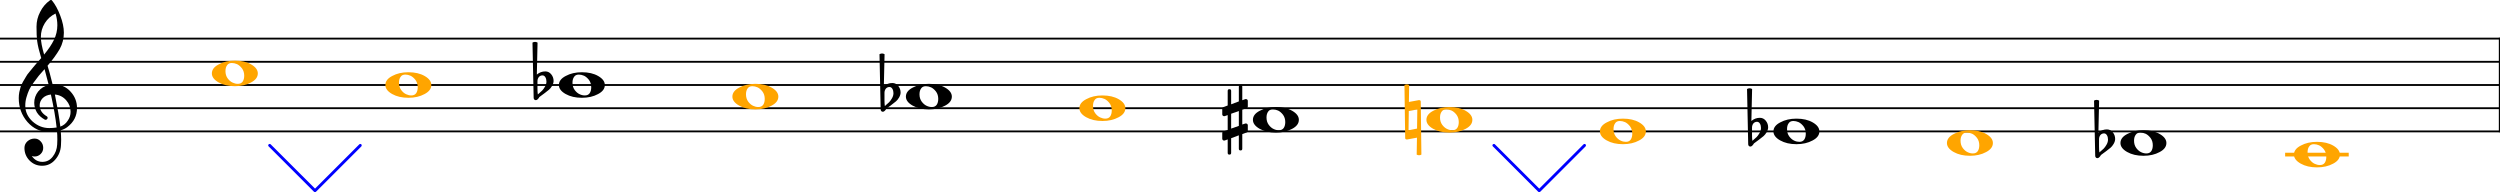 <?xml version="1.0" encoding="UTF-8" standalone="no"?>
<svg width="100%" height="100%" viewBox="0 0 2694 207"
 xmlns="http://www.w3.org/2000/svg" xmlns:xlink="http://www.w3.org/1999/xlink" version="1.2" baseProfile="tiny">
<title>chromatyzacja gam</title>
<desc>chromatyzacja gam</desc>
<polyline class="" fill="none" stroke="#000000" stroke-width="2.00" stroke-linejoin="bevel" points="2693.74,40.609 2693.74,142.609"/>
<polyline class="" fill="none" stroke="#000000" stroke-width="2.00" stroke-linejoin="bevel" points="-5.68434e-14,41.609 2693.74,41.609"/>
<polyline class="" fill="none" stroke="#000000" stroke-width="2.00" stroke-linejoin="bevel" points="-5.68434e-14,66.609 2693.74,66.609"/>
<polyline class="" fill="none" stroke="#000000" stroke-width="2.00" stroke-linejoin="bevel" points="-5.68434e-14,91.609 2693.74,91.609"/>
<polyline class="" fill="none" stroke="#000000" stroke-width="2.00" stroke-linejoin="bevel" points="-5.68434e-14,116.609 2693.74,116.609"/>
<polyline class="" fill="none" stroke="#000000" stroke-width="2.00" stroke-linejoin="bevel" points="-5.68434e-14,141.609 2693.74,141.609"/>
<path class="" d="M579.173,87.5 L579.173,95.219 C579.173,97.958 579.303,100.141 579.564,101.766 C581.709,99.943 583.241,98.578 584.157,97.672 C585.199,96.63 586.241,95.195 587.282,93.367 C588.324,91.539 588.845,89.714 588.845,87.891 C588.845,86.068 588.454,84.505 587.673,83.203 C586.892,81.901 585.85,81.25 584.548,81.25 C582.986,81.25 581.683,81.839 580.642,83.016 C579.663,84.318 579.173,85.813 579.173,87.5 M575.064,105.375 L573.798,45.906 C574.715,45.386 575.629,45.125 576.54,45.125 C577.452,45.125 578.361,45.386 579.267,45.906 L578.486,80.375 C581.152,78.094 584.215,76.953 587.673,76.953 C590.204,76.953 592.316,77.995 594.009,80.078 C595.702,82.162 596.548,84.542 596.548,87.219 C596.548,88.906 595.996,90.698 594.892,92.594 C593.85,94.344 592.746,95.708 591.579,96.688 C590.923,97.208 589.262,98.51 586.595,100.594 C585.814,101.177 584.887,101.859 583.814,102.641 C582.741,103.422 582.074,103.912 581.814,104.109 C581.355,104.37 580.928,104.891 580.532,105.672 C580.084,106.328 579.564,106.88 578.97,107.328 C578.522,107.724 577.973,107.922 577.321,107.922 C576.67,107.922 576.147,107.693 575.751,107.234 C575.293,106.776 575.064,106.156 575.064,105.375"/>
<path class="" d="M1338.68,160.266 C1338.68,161.505 1338.06,162.125 1336.82,162.125 C1335.59,162.125 1334.97,161.505 1334.97,160.266 L1334.97,145.813 L1326.68,148.938 L1326.68,164.75 C1326.68,165.99 1326.06,166.609 1324.82,166.609 C1323.58,166.609 1322.96,165.99 1322.96,164.75 L1322.96,150.203 L1319.83,151.375 C1319.77,151.438 1319.51,151.469 1319.05,151.469 C1318.53,151.469 1318.07,151.274 1317.68,150.883 C1317.29,150.492 1317.1,150.037 1317.1,149.516 L1317.1,143.469 C1317.1,142.49 1317.52,141.87 1318.36,141.609 L1322.96,140.047 L1322.96,124.031 L1319.83,125.109 C1319.77,125.172 1319.51,125.203 1319.05,125.203 C1318.53,125.203 1318.07,125.008 1317.68,124.617 C1317.29,124.227 1317.1,123.771 1317.1,123.25 L1317.1,117.188 C1317.1,116.281 1317.52,115.698 1318.36,115.438 L1322.96,113.672 L1322.96,97.953 C1322.96,96.714 1323.58,96.094 1324.82,96.094 C1326.06,96.094 1326.68,96.714 1326.68,97.953 L1326.68,112.406 L1334.97,109.281 L1334.97,93.469 C1334.97,92.229 1335.59,91.609 1336.82,91.609 C1338.06,91.609 1338.68,92.229 1338.68,93.469 L1338.68,108.016 L1341.91,106.844 C1341.97,106.781 1342.2,106.75 1342.58,106.75 C1343.04,106.75 1343.53,106.943 1344.05,107.328 C1344.45,107.724 1344.64,108.182 1344.64,108.703 L1344.64,114.75 C1344.64,115.667 1344.19,116.287 1343.27,116.609 L1338.68,118.172 L1338.68,134.188 L1341.91,133.109 C1341.97,133.047 1342.2,133.016 1342.58,133.016 C1343.04,133.016 1343.53,133.214 1344.05,133.609 C1344.45,133.995 1344.64,134.448 1344.64,134.969 L1344.64,141.031 C1344.64,141.875 1344.19,142.458 1343.27,142.781 L1338.68,144.547 L1338.68,160.266 M1334.97,119.641 L1326.68,122.563 L1326.68,138.578 L1334.97,135.656 L1334.97,119.641 "/>
<path class="" d="M953.115,100 L953.115,107.719 C953.115,110.458 953.246,112.641 953.506,114.266 C955.652,112.443 957.183,111.078 958.1,110.172 C959.142,109.13 960.183,107.695 961.225,105.867 C962.267,104.039 962.787,102.214 962.787,100.391 C962.787,98.568 962.397,97.005 961.615,95.703 C960.834,94.401 959.793,93.75 958.49,93.75 C956.928,93.75 955.626,94.339 954.584,95.516 C953.605,96.818 953.115,98.313 953.115,100 M949.006,117.875 L947.74,58.406 C948.657,57.886 949.571,57.625 950.483,57.625 C951.394,57.625 952.303,57.886 953.209,58.406 L952.428,92.875 C955.095,90.594 958.157,89.453 961.615,89.453 C964.147,89.453 966.259,90.495 967.951,92.578 C969.644,94.662 970.49,97.042 970.49,99.719 C970.49,101.406 969.938,103.198 968.834,105.094 C967.793,106.844 966.688,108.208 965.522,109.188 C964.865,109.708 963.204,111.01 960.537,113.094 C959.756,113.677 958.829,114.359 957.756,115.141 C956.683,115.922 956.017,116.412 955.756,116.609 C955.298,116.87 954.871,117.391 954.475,118.172 C954.027,118.828 953.506,119.38 952.912,119.828 C952.464,120.224 951.915,120.422 951.264,120.422 C950.613,120.422 950.089,120.193 949.694,119.734 C949.235,119.276 949.006,118.656 949.006,117.875"/>
<path class="" d="M1887.97,137.5 L1887.97,145.219 C1887.97,147.958 1888.1,150.141 1888.36,151.766 C1890.51,149.943 1892.04,148.578 1892.96,147.672 C1894,146.63 1895.04,145.195 1896.08,143.367 C1897.12,141.539 1897.64,139.714 1897.64,137.891 C1897.64,136.068 1897.25,134.505 1896.47,133.203 C1895.69,131.901 1894.65,131.25 1893.35,131.25 C1891.78,131.25 1890.48,131.839 1889.44,133.016 C1888.46,134.318 1887.97,135.813 1887.97,137.5 M1883.86,155.375 L1882.6,95.906 C1883.51,95.385 1884.43,95.125 1885.34,95.125 C1886.25,95.125 1887.16,95.385 1888.07,95.906 L1887.28,130.375 C1889.95,128.094 1893.01,126.953 1896.47,126.953 C1899,126.953 1901.11,127.995 1902.81,130.078 C1904.5,132.162 1905.35,134.542 1905.35,137.219 C1905.35,138.906 1904.79,140.698 1903.69,142.594 C1902.65,144.344 1901.54,145.708 1900.38,146.688 C1899.72,147.208 1898.06,148.511 1895.39,150.594 C1894.61,151.177 1893.69,151.859 1892.61,152.641 C1891.54,153.422 1890.87,153.912 1890.61,154.109 C1890.15,154.37 1889.73,154.891 1889.33,155.672 C1888.88,156.328 1888.36,156.88 1887.77,157.328 C1887.32,157.724 1886.77,157.922 1886.12,157.922 C1885.47,157.922 1884.95,157.693 1884.55,157.234 C1884.09,156.776 1883.86,156.156 1883.86,155.375"/>
<path class="" fill="orange" d="M1513.44,91.609 C1514.28,91.151 1515.13,90.922 1515.97,90.922 C1516.82,90.922 1517.67,91.151 1518.51,91.609 L1518.22,109.875 L1528.87,107.922 L1529.26,107.922 C1530.43,107.922 1531.01,108.474 1531.01,109.578 L1531.7,166.609 C1530.86,167.068 1530.01,167.297 1529.16,167.297 C1528.31,167.297 1527.47,167.068 1526.62,166.609 L1526.92,148.344 L1516.37,150.297 L1515.98,150.297 C1514.81,150.297 1514.22,149.745 1514.22,148.641 L1513.44,91.609 M1527.01,138.578 L1527.31,117.875 L1518.12,119.641 L1517.83,140.344 L1527.01,138.578 "/>
<path class="" d="M2261.91,150 L2261.91,157.719 C2261.91,160.458 2262.04,162.641 2262.3,164.266 C2264.45,162.443 2265.98,161.078 2266.9,160.172 C2267.94,159.13 2268.98,157.695 2270.02,155.867 C2271.07,154.039 2271.59,152.214 2271.59,150.391 C2271.59,148.568 2271.2,147.005 2270.41,145.703 C2269.63,144.401 2268.59,143.75 2267.29,143.75 C2265.73,143.75 2264.42,144.339 2263.38,145.516 C2262.4,146.818 2261.91,148.313 2261.91,150 M2257.8,167.875 L2256.54,108.406 C2257.46,107.886 2258.37,107.625 2259.28,107.625 C2260.19,107.625 2261.1,107.886 2262.01,108.406 L2261.23,142.875 C2263.89,140.594 2266.96,139.453 2270.41,139.453 C2272.95,139.453 2275.06,140.495 2276.75,142.578 C2278.44,144.662 2279.29,147.042 2279.29,149.719 C2279.29,151.406 2278.74,153.198 2277.63,155.094 C2276.59,156.844 2275.49,158.208 2274.32,159.188 C2273.66,159.708 2272,161.011 2269.34,163.094 C2268.55,163.677 2267.63,164.359 2266.55,165.141 C2265.48,165.922 2264.82,166.412 2264.55,166.609 C2264.1,166.87 2263.67,167.391 2263.27,168.172 C2262.83,168.828 2262.3,169.38 2261.71,169.828 C2261.26,170.224 2260.71,170.422 2260.06,170.422 C2259.41,170.422 2258.89,170.193 2258.49,169.734 C2258.03,169.276 2257.8,168.656 2257.8,167.875"/>
<polyline class="" fill="none" stroke="orange" stroke-width="4.00" stroke-linecap="square" stroke-linejoin="bevel" points="2464.46,166.609 2528.98,166.609"/>
<path class="" d="M623.736,80.375 C621.392,80.375 619.699,81.188 618.657,82.813 C617.491,84.375 616.907,86.495 616.907,89.172 C616.907,92.234 617.72,94.87 619.345,97.078 C620.97,99.224 622.762,100.724 624.72,101.578 C626.47,102.422 628.324,102.844 630.282,102.844 C632.564,102.844 634.288,102.031 635.454,100.406 C636.558,98.771 637.111,96.651 637.111,94.047 C637.111,90.984 636.298,88.349 634.673,86.141 C633.048,84.057 631.293,82.557 629.407,81.641 C627.512,80.797 625.621,80.375 623.736,80.375 M627.064,77.844 C634.095,77.844 639.954,79.208 644.642,81.938 C649.392,84.677 651.767,87.901 651.767,91.609 C651.767,95.578 649.324,98.833 644.439,101.375 C639.553,104.042 633.762,105.375 627.064,105.375 C620.157,105.375 614.298,104.01 609.486,101.281 C604.663,98.542 602.251,95.318 602.251,91.609 C602.251,87.641 604.725,84.385 609.673,81.844 C614.558,79.177 620.355,77.844 627.064,77.844"/>
<path class="" fill="orange" d="M436.764,80.375 C434.421,80.375 432.728,81.188 431.686,82.813 C430.52,84.375 429.936,86.495 429.936,89.172 C429.936,92.234 430.749,94.87 432.374,97.078 C433.999,99.224 435.79,100.724 437.749,101.578 C439.499,102.422 441.353,102.844 443.311,102.844 C445.592,102.844 447.316,102.031 448.483,100.406 C449.587,98.771 450.139,96.651 450.139,94.047 C450.139,90.984 449.327,88.349 447.702,86.141 C446.077,84.057 444.322,82.557 442.436,81.641 C440.54,80.797 438.65,80.375 436.764,80.375 M440.092,77.844 C447.124,77.844 452.983,79.208 457.671,81.938 C462.421,84.677 464.796,87.901 464.796,91.609 C464.796,95.578 462.353,98.833 457.467,101.375 C452.582,104.042 446.79,105.375 440.092,105.375 C433.186,105.375 427.327,104.01 422.514,101.281 C417.691,98.542 415.28,95.318 415.28,91.609 C415.28,87.641 417.754,84.385 422.702,81.844 C427.587,79.177 433.384,77.844 440.092,77.844"/>
<path class="" fill="orange" d="M249.793,67.875 C247.449,67.875 245.757,68.688 244.715,70.312 C243.548,71.875 242.965,73.995 242.965,76.672 C242.965,79.734 243.777,82.37 245.402,84.578 C247.027,86.724 248.819,88.224 250.777,89.078 C252.527,89.922 254.382,90.344 256.34,90.344 C258.621,90.344 260.345,89.531 261.512,87.906 C262.616,86.271 263.168,84.151 263.168,81.547 C263.168,78.484 262.356,75.849 260.731,73.641 C259.106,71.557 257.35,70.057 255.465,69.141 C253.569,68.297 251.679,67.875 249.793,67.875 M253.121,65.344 C260.152,65.344 266.012,66.708 270.699,69.438 C275.449,72.177 277.824,75.401 277.824,79.109 C277.824,83.078 275.382,86.333 270.496,88.875 C265.611,91.542 259.819,92.875 253.121,92.875 C246.215,92.875 240.356,91.51 235.543,88.781 C230.72,86.042 228.309,82.818 228.309,79.109 C228.309,75.141 230.783,71.885 235.731,69.344 C240.616,66.677 246.413,65.344 253.121,65.344"/>
<path class="" fill="orange" d="M1184.65,105.375 C1182.31,105.375 1180.61,106.188 1179.57,107.813 C1178.4,109.375 1177.82,111.495 1177.82,114.172 C1177.82,117.234 1178.63,119.87 1180.26,122.078 C1181.88,124.224 1183.68,125.724 1185.63,126.578 C1187.38,127.422 1189.24,127.844 1191.2,127.844 C1193.48,127.844 1195.2,127.031 1196.37,125.406 C1197.47,123.771 1198.02,121.651 1198.02,119.047 C1198.02,115.984 1197.21,113.349 1195.59,111.141 C1193.96,109.057 1192.21,107.557 1190.32,106.641 C1188.43,105.797 1186.53,105.375 1184.65,105.375 M1187.98,102.844 C1195.01,102.844 1200.87,104.208 1205.56,106.938 C1210.31,109.677 1212.68,112.901 1212.68,116.609 C1212.68,120.578 1210.24,123.833 1205.35,126.375 C1200.47,129.042 1194.68,130.375 1187.98,130.375 C1181.07,130.375 1175.21,129.01 1170.4,126.281 C1165.58,123.542 1163.16,120.318 1163.16,116.609 C1163.16,112.641 1165.64,109.385 1170.59,106.844 C1175.47,104.177 1181.27,102.844 1187.98,102.844"/>
<path class="" d="M997.678,92.875 C995.334,92.875 993.642,93.688 992.6,95.313 C991.433,96.875 990.85,98.995 990.85,101.672 C990.85,104.734 991.662,107.37 993.287,109.578 C994.912,111.724 996.704,113.224 998.662,114.078 C1000.41,114.922 1002.27,115.344 1004.22,115.344 C1006.51,115.344 1008.23,114.531 1009.4,112.906 C1010.5,111.271 1011.05,109.151 1011.05,106.547 C1011.05,103.484 1010.24,100.849 1008.62,98.641 C1006.99,96.557 1005.24,95.057 1003.35,94.141 C1001.45,93.297 999.563,92.875 997.678,92.875 M1001.01,90.344 C1008.04,90.344 1013.9,91.708 1018.58,94.438 C1023.33,97.177 1025.71,100.401 1025.71,104.109 C1025.71,108.078 1023.27,111.333 1018.38,113.875 C1013.5,116.542 1007.7,117.875 1001.01,117.875 C994.1,117.875 988.241,116.51 983.428,113.781 C978.605,111.042 976.194,107.818 976.194,104.109 C976.194,100.141 978.668,96.885 983.616,94.344 C988.501,91.677 994.298,90.344 1001.01,90.344"/>
<path class="" fill="orange" d="M810.707,92.875 C808.363,92.875 806.67,93.688 805.629,95.313 C804.462,96.875 803.879,98.995 803.879,101.672 C803.879,104.734 804.691,107.37 806.316,109.578 C807.941,111.724 809.733,113.224 811.691,114.078 C813.441,114.922 815.295,115.344 817.254,115.344 C819.535,115.344 821.259,114.531 822.426,112.906 C823.53,111.271 824.082,109.151 824.082,106.547 C824.082,103.484 823.269,100.849 821.644,98.641 C820.019,96.557 818.264,95.057 816.379,94.141 C814.483,93.297 812.592,92.875 810.707,92.875 M814.035,90.344 C821.066,90.344 826.926,91.708 831.613,94.438 C836.363,97.177 838.738,100.401 838.738,104.109 C838.738,108.078 836.295,111.333 831.41,113.875 C826.524,116.542 820.733,117.875 814.035,117.875 C807.129,117.875 801.269,116.51 796.457,113.781 C791.634,111.042 789.222,107.818 789.222,104.109 C789.222,100.141 791.696,96.885 796.644,94.344 C801.53,91.677 807.327,90.344 814.035,90.344"/>
<path class="" d="M1932.53,130.375 C1930.19,130.375 1928.5,131.188 1927.46,132.813 C1926.29,134.375 1925.71,136.495 1925.71,139.172 C1925.71,142.234 1926.52,144.87 1928.14,147.078 C1929.77,149.224 1931.56,150.724 1933.52,151.578 C1935.27,152.422 1937.12,152.844 1939.08,152.844 C1941.36,152.844 1943.09,152.031 1944.25,150.406 C1945.36,148.771 1945.91,146.651 1945.91,144.047 C1945.91,140.984 1945.1,138.349 1943.47,136.141 C1941.85,134.057 1940.09,132.557 1938.21,131.641 C1936.31,130.797 1934.42,130.375 1932.53,130.375 M1935.86,127.844 C1942.89,127.844 1948.75,129.208 1953.44,131.938 C1958.19,134.677 1960.57,137.901 1960.57,141.609 C1960.57,145.578 1958.12,148.833 1953.24,151.375 C1948.35,154.042 1942.56,155.375 1935.86,155.375 C1928.96,155.375 1923.1,154.011 1918.28,151.281 C1913.46,148.542 1911.05,145.318 1911.05,141.609 C1911.05,137.641 1913.52,134.386 1918.47,131.844 C1923.36,129.177 1929.15,127.844 1935.86,127.844"/>
<path class="" fill="orange" d="M1745.56,130.375 C1743.22,130.375 1741.53,131.188 1740.48,132.813 C1739.32,134.375 1738.73,136.495 1738.73,139.172 C1738.73,142.234 1739.55,144.87 1741.17,147.078 C1742.8,149.224 1744.59,150.724 1746.55,151.578 C1748.3,152.422 1750.15,152.844 1752.11,152.844 C1754.39,152.844 1756.11,152.031 1757.28,150.406 C1758.39,148.771 1758.94,146.651 1758.94,144.047 C1758.94,140.984 1758.13,138.349 1756.5,136.141 C1754.88,134.057 1753.12,132.557 1751.23,131.641 C1749.34,130.797 1747.45,130.375 1745.56,130.375 M1748.89,127.844 C1755.92,127.844 1761.78,129.208 1766.47,131.938 C1771.22,134.677 1773.59,137.901 1773.59,141.609 C1773.59,145.578 1771.15,148.833 1766.27,151.375 C1761.38,154.042 1755.59,155.375 1748.89,155.375 C1741.98,155.375 1736.13,154.011 1731.31,151.281 C1726.49,148.542 1724.08,145.318 1724.08,141.609 C1724.08,137.641 1726.55,134.386 1731.5,131.844 C1736.39,129.177 1742.18,127.844 1748.89,127.844"/>
<path class="" fill="orange" d="M1558.59,117.875 C1556.25,117.875 1554.56,118.688 1553.51,120.313 C1552.35,121.875 1551.76,123.995 1551.76,126.672 C1551.76,129.734 1552.58,132.37 1554.2,134.578 C1555.83,136.724 1557.62,138.224 1559.58,139.078 C1561.33,139.922 1563.18,140.344 1565.14,140.344 C1567.42,140.344 1569.14,139.531 1570.31,137.906 C1571.41,136.271 1571.97,134.151 1571.97,131.547 C1571.97,128.484 1571.15,125.849 1569.53,123.641 C1567.9,121.557 1566.15,120.057 1564.26,119.141 C1562.37,118.297 1560.48,117.875 1558.59,117.875 M1561.92,115.344 C1568.95,115.344 1574.81,116.708 1579.5,119.438 C1584.25,122.177 1586.62,125.401 1586.62,129.109 C1586.62,133.078 1584.18,136.333 1579.29,138.875 C1574.41,141.542 1568.62,142.875 1561.92,142.875 C1555.01,142.875 1549.15,141.51 1544.34,138.781 C1539.52,136.042 1537.11,132.818 1537.11,129.109 C1537.11,125.141 1539.58,121.885 1544.53,119.344 C1549.41,116.677 1555.21,115.344 1561.92,115.344"/>
<path class="" d="M1371.62,117.875 C1369.28,117.875 1367.58,118.688 1366.54,120.313 C1365.38,121.875 1364.79,123.995 1364.79,126.672 C1364.79,129.734 1365.6,132.37 1367.23,134.578 C1368.85,136.724 1370.65,138.224 1372.6,139.078 C1374.35,139.922 1376.21,140.344 1378.17,140.344 C1380.45,140.344 1382.17,139.531 1383.34,137.906 C1384.44,136.271 1385,134.151 1385,131.547 C1385,128.484 1384.18,125.849 1382.56,123.641 C1380.93,121.557 1379.18,120.057 1377.29,119.141 C1375.4,118.297 1373.51,117.875 1371.62,117.875 M1374.95,115.344 C1381.98,115.344 1387.84,116.708 1392.53,119.438 C1397.28,122.177 1399.65,125.401 1399.65,129.109 C1399.65,133.078 1397.21,136.333 1392.32,138.875 C1387.44,141.542 1381.65,142.875 1374.95,142.875 C1368.04,142.875 1362.18,141.51 1357.37,138.781 C1352.55,136.042 1350.14,132.818 1350.14,129.109 C1350.14,125.141 1352.61,121.885 1357.56,119.344 C1362.44,116.677 1368.24,115.344 1374.95,115.344"/>
<path class="" fill="orange" d="M2493.45,155.375 C2491.1,155.375 2489.41,156.188 2488.37,157.813 C2487.2,159.375 2486.62,161.495 2486.62,164.172 C2486.62,167.234 2487.43,169.87 2489.06,172.078 C2490.68,174.224 2492.47,175.724 2494.43,176.578 C2496.18,177.422 2498.04,177.844 2499.99,177.844 C2502.28,177.844 2504,177.031 2505.17,175.406 C2506.27,173.771 2506.82,171.651 2506.82,169.047 C2506.82,165.984 2506.01,163.349 2504.39,161.141 C2502.76,159.057 2501.01,157.557 2499.12,156.641 C2497.22,155.797 2495.33,155.375 2493.45,155.375 M2496.78,152.844 C2503.81,152.844 2509.67,154.208 2514.35,156.938 C2519.1,159.677 2521.48,162.901 2521.48,166.609 C2521.48,170.578 2519.04,173.833 2514.15,176.375 C2509.27,179.042 2503.47,180.375 2496.78,180.375 C2489.87,180.375 2484.01,179.011 2479.2,176.281 C2474.37,173.542 2471.96,170.318 2471.96,166.609 C2471.96,162.641 2474.44,159.386 2479.39,156.844 C2484.27,154.177 2490.07,152.844 2496.78,152.844"/>
<path class="" d="M2306.48,142.875 C2304.13,142.875 2302.44,143.688 2301.4,145.313 C2300.23,146.875 2299.65,148.995 2299.65,151.672 C2299.65,154.734 2300.46,157.37 2302.09,159.578 C2303.71,161.724 2305.5,163.224 2307.46,164.078 C2309.21,164.922 2311.07,165.344 2313.02,165.344 C2315.3,165.344 2317.03,164.531 2318.2,162.906 C2319.3,161.271 2319.85,159.151 2319.85,156.547 C2319.85,153.484 2319.04,150.849 2317.41,148.641 C2315.79,146.557 2314.03,145.057 2312.15,144.141 C2310.25,143.297 2308.36,142.875 2306.48,142.875 M2309.8,140.344 C2316.84,140.344 2322.7,141.708 2327.38,144.438 C2332.13,147.177 2334.51,150.401 2334.51,154.109 C2334.51,158.078 2332.07,161.333 2327.18,163.875 C2322.29,166.542 2316.5,167.875 2309.8,167.875 C2302.9,167.875 2297.04,166.511 2292.23,163.781 C2287.4,161.042 2284.99,157.818 2284.99,154.109 C2284.99,150.141 2287.47,146.886 2292.41,144.344 C2297.3,141.677 2303.1,140.344 2309.8,140.344"/>
<path class="" fill="orange" d="M2119.51,142.875 C2117.16,142.875 2115.47,143.688 2114.43,145.313 C2113.26,146.875 2112.68,148.995 2112.68,151.672 C2112.68,154.734 2113.49,157.37 2115.11,159.578 C2116.74,161.724 2118.53,163.224 2120.49,164.078 C2122.24,164.922 2124.09,165.344 2126.05,165.344 C2128.33,165.344 2130.06,164.531 2131.22,162.906 C2132.33,161.271 2132.88,159.151 2132.88,156.547 C2132.88,153.484 2132.07,150.849 2130.44,148.641 C2128.82,146.557 2127.06,145.057 2125.18,144.141 C2123.28,143.297 2121.39,142.875 2119.51,142.875 M2122.83,140.344 C2129.86,140.344 2135.72,141.708 2140.41,144.438 C2145.16,147.177 2147.54,150.401 2147.54,154.109 C2147.54,158.078 2145.09,161.333 2140.21,163.875 C2135.32,166.542 2129.53,167.875 2122.83,167.875 C2115.93,167.875 2110.07,166.511 2105.26,163.781 C2100.43,161.042 2098.02,157.818 2098.02,154.109 C2098.02,150.141 2100.49,146.886 2105.44,144.344 C2110.33,141.677 2116.13,140.344 2122.83,140.344"/>
<path class="" d="M56.719,91.016 C56.719,91.016 56.917,91.016 57.312,91.016 C57.573,90.953 57.797,90.922 57.984,90.922 C65.276,90.922 71.266,93.495 75.953,98.641 C80.641,103.714 82.984,109.635 82.984,116.406 C82.984,124.813 79.505,131.651 72.547,136.922 C70.724,138.359 68.344,139.531 65.406,140.438 C65.74,144.667 65.906,148.083 65.906,150.688 C65.906,151.208 65.839,153.099 65.703,156.359 C65.443,162.412 63.359,167.651 59.453,172.078 C55.682,176.443 50.995,178.625 45.391,178.625 C40.12,178.625 35.63,176.771 31.922,173.063 C28.203,169.281 26.344,164.724 26.344,159.391 C26.344,156.589 27.422,154.208 29.578,152.25 C31.787,150.302 34.354,149.328 37.281,149.328 C39.885,149.328 42.068,150.339 43.828,152.359 C45.651,154.245 46.562,156.589 46.562,159.391 C46.562,161.922 45.651,164.099 43.828,165.922 C42.005,167.745 39.823,168.656 37.281,168.656 C36.24,168.656 35.234,168.464 34.266,168.078 C37.13,172.307 40.938,174.422 45.688,174.422 C50.177,174.422 53.854,172.599 56.719,168.953 C59.719,165.182 61.349,160.787 61.609,155.766 C61.734,152.641 61.797,150.854 61.797,150.406 C61.797,146.76 61.667,143.766 61.406,141.422 C58.156,141.943 55.26,142.203 52.719,142.203 C43.667,142.203 35.953,138.62 29.578,131.453 C23.328,124.224 20.203,115.63 20.203,105.672 C20.203,103.589 20.396,101.474 20.781,99.328 C21.177,97.568 21.667,95.646 22.25,93.563 C22.573,92.385 23.453,90.495 24.891,87.891 C25.412,87.109 25.997,86.133 26.648,84.961 C27.299,83.789 27.755,83.01 28.016,82.625 C28.662,81.323 29.927,79.563 31.812,77.344 C32.333,76.76 32.872,76.112 33.43,75.398 C33.987,74.685 34.461,74.099 34.852,73.641 C35.242,73.182 35.534,72.823 35.727,72.563 C35.919,72.302 37.385,70.578 40.125,67.391 C40.771,66.734 41.404,66.034 42.023,65.289 C42.643,64.544 43.148,63.958 43.539,63.531 C43.93,63.104 44.224,62.797 44.422,62.609 C42.078,54.859 40.609,48.672 40.016,44.047 C39.568,40.339 39.344,35.261 39.344,28.813 C39.344,23.146 40.646,17.839 43.25,12.891 C45.781,7.755 49.328,3.557 53.891,0.297 C54.151,0.099 54.474,7.34547e-05 54.859,7.34547e-05 C55.318,7.34547e-05 55.646,0.099 55.844,0.297 C59.354,4.526 62.38,10.026 64.922,16.797 C67.526,23.568 68.828,29.724 68.828,35.266 C68.828,41.516 67.333,47.375 64.344,52.844 C60.958,58.636 56.594,64.625 51.25,70.813 C52.615,75.104 54.438,81.839 56.719,91.016 M65.016,136.438 C68.401,135.198 71.042,133.083 72.938,130.094 C75.021,127.229 76.062,124.005 76.062,120.422 C76.062,115.797 74.5,111.693 71.375,108.109 C68.177,104.401 64.104,102.318 59.156,101.859 C61.958,115.599 63.911,127.125 65.016,136.438 M27.234,113.875 C27.234,120.323 29.839,125.99 35.047,130.875 C40.38,135.625 46.37,138 53.016,138 C55.745,138 58.411,137.802 61.016,137.406 C59.974,127.51 57.922,115.662 54.859,101.859 C51.151,102.255 48.193,103.557 45.984,105.766 C43.828,108.047 42.75,110.62 42.75,113.484 C42.75,118.432 45.391,122.438 50.672,125.5 C51.12,125.958 51.344,126.448 51.344,126.969 C51.344,127.49 51.12,127.974 50.672,128.422 C50.276,128.88 49.786,129.109 49.203,129.109 C49.141,129.109 48.849,129.047 48.328,128.922 C44.609,126.901 41.745,124.297 39.734,121.109 C37.839,117.714 36.891,114.292 36.891,110.844 C36.891,106.354 38.292,102.287 41.094,98.641 C44.021,94.995 47.828,92.651 52.516,91.609 C50.693,84.318 49.198,78.62 48.031,74.516 C46.99,75.693 45.737,77.109 44.273,78.766 C42.81,80.422 41.948,81.417 41.688,81.75 C39.344,84.802 37.552,87.177 36.312,88.875 C34.094,91.938 32.464,94.573 31.422,96.781 C30.318,99.26 29.344,101.964 28.5,104.891 C27.656,107.693 27.234,110.688 27.234,113.875 M59.844,14.563 C54.958,16.969 51.12,20.417 48.328,24.906 C45.464,29.531 44.031,34.511 44.031,39.844 C44.031,44.531 45.203,50.849 47.547,58.797 C52.234,53.13 55.75,47.891 58.094,43.078 C60.562,37.995 61.797,32.688 61.797,27.156 C61.797,22.99 61.146,18.792 59.844,14.563"/>
<path class="" fill="blue" d="M339.483,207.063 C339.035,207.063 338.644,206.901 338.311,206.578 L289.483,157.75 C289.16,157.417 288.998,157.055 288.998,156.664 C288.998,156.274 289.16,155.917 289.483,155.594 C289.806,155.271 290.196,155.11 290.655,155.11 C291.05,155.11 291.41,155.271 291.733,155.594 L339.483,203.25 L387.139,155.594 C387.472,155.271 387.863,155.11 388.311,155.11 C388.707,155.11 389.066,155.271 389.389,155.594 C389.649,155.854 389.78,156.214 389.78,156.672 C389.78,157.13 389.649,157.49 389.389,157.75 L340.561,206.578 C340.238,206.901 339.879,207.063 339.483,207.063"/>
<path class="" fill="blue" d="M1658.71,207.063 C1658.27,207.063 1657.88,206.901 1657.54,206.578 L1608.71,157.75 C1608.39,157.417 1608.23,157.055 1608.23,156.664 C1608.23,156.274 1608.39,155.917 1608.71,155.594 C1609.04,155.271 1609.43,155.11 1609.89,155.11 C1610.28,155.11 1610.64,155.271 1610.96,155.594 L1658.71,203.25 L1706.37,155.594 C1706.7,155.271 1707.09,155.11 1707.54,155.11 C1707.94,155.11 1708.3,155.271 1708.62,155.594 C1708.88,155.854 1709.01,156.214 1709.01,156.672 C1709.01,157.13 1708.88,157.49 1708.62,157.75 L1659.79,206.578 C1659.47,206.901 1659.11,207.063 1658.71,207.063"/>
</svg>
